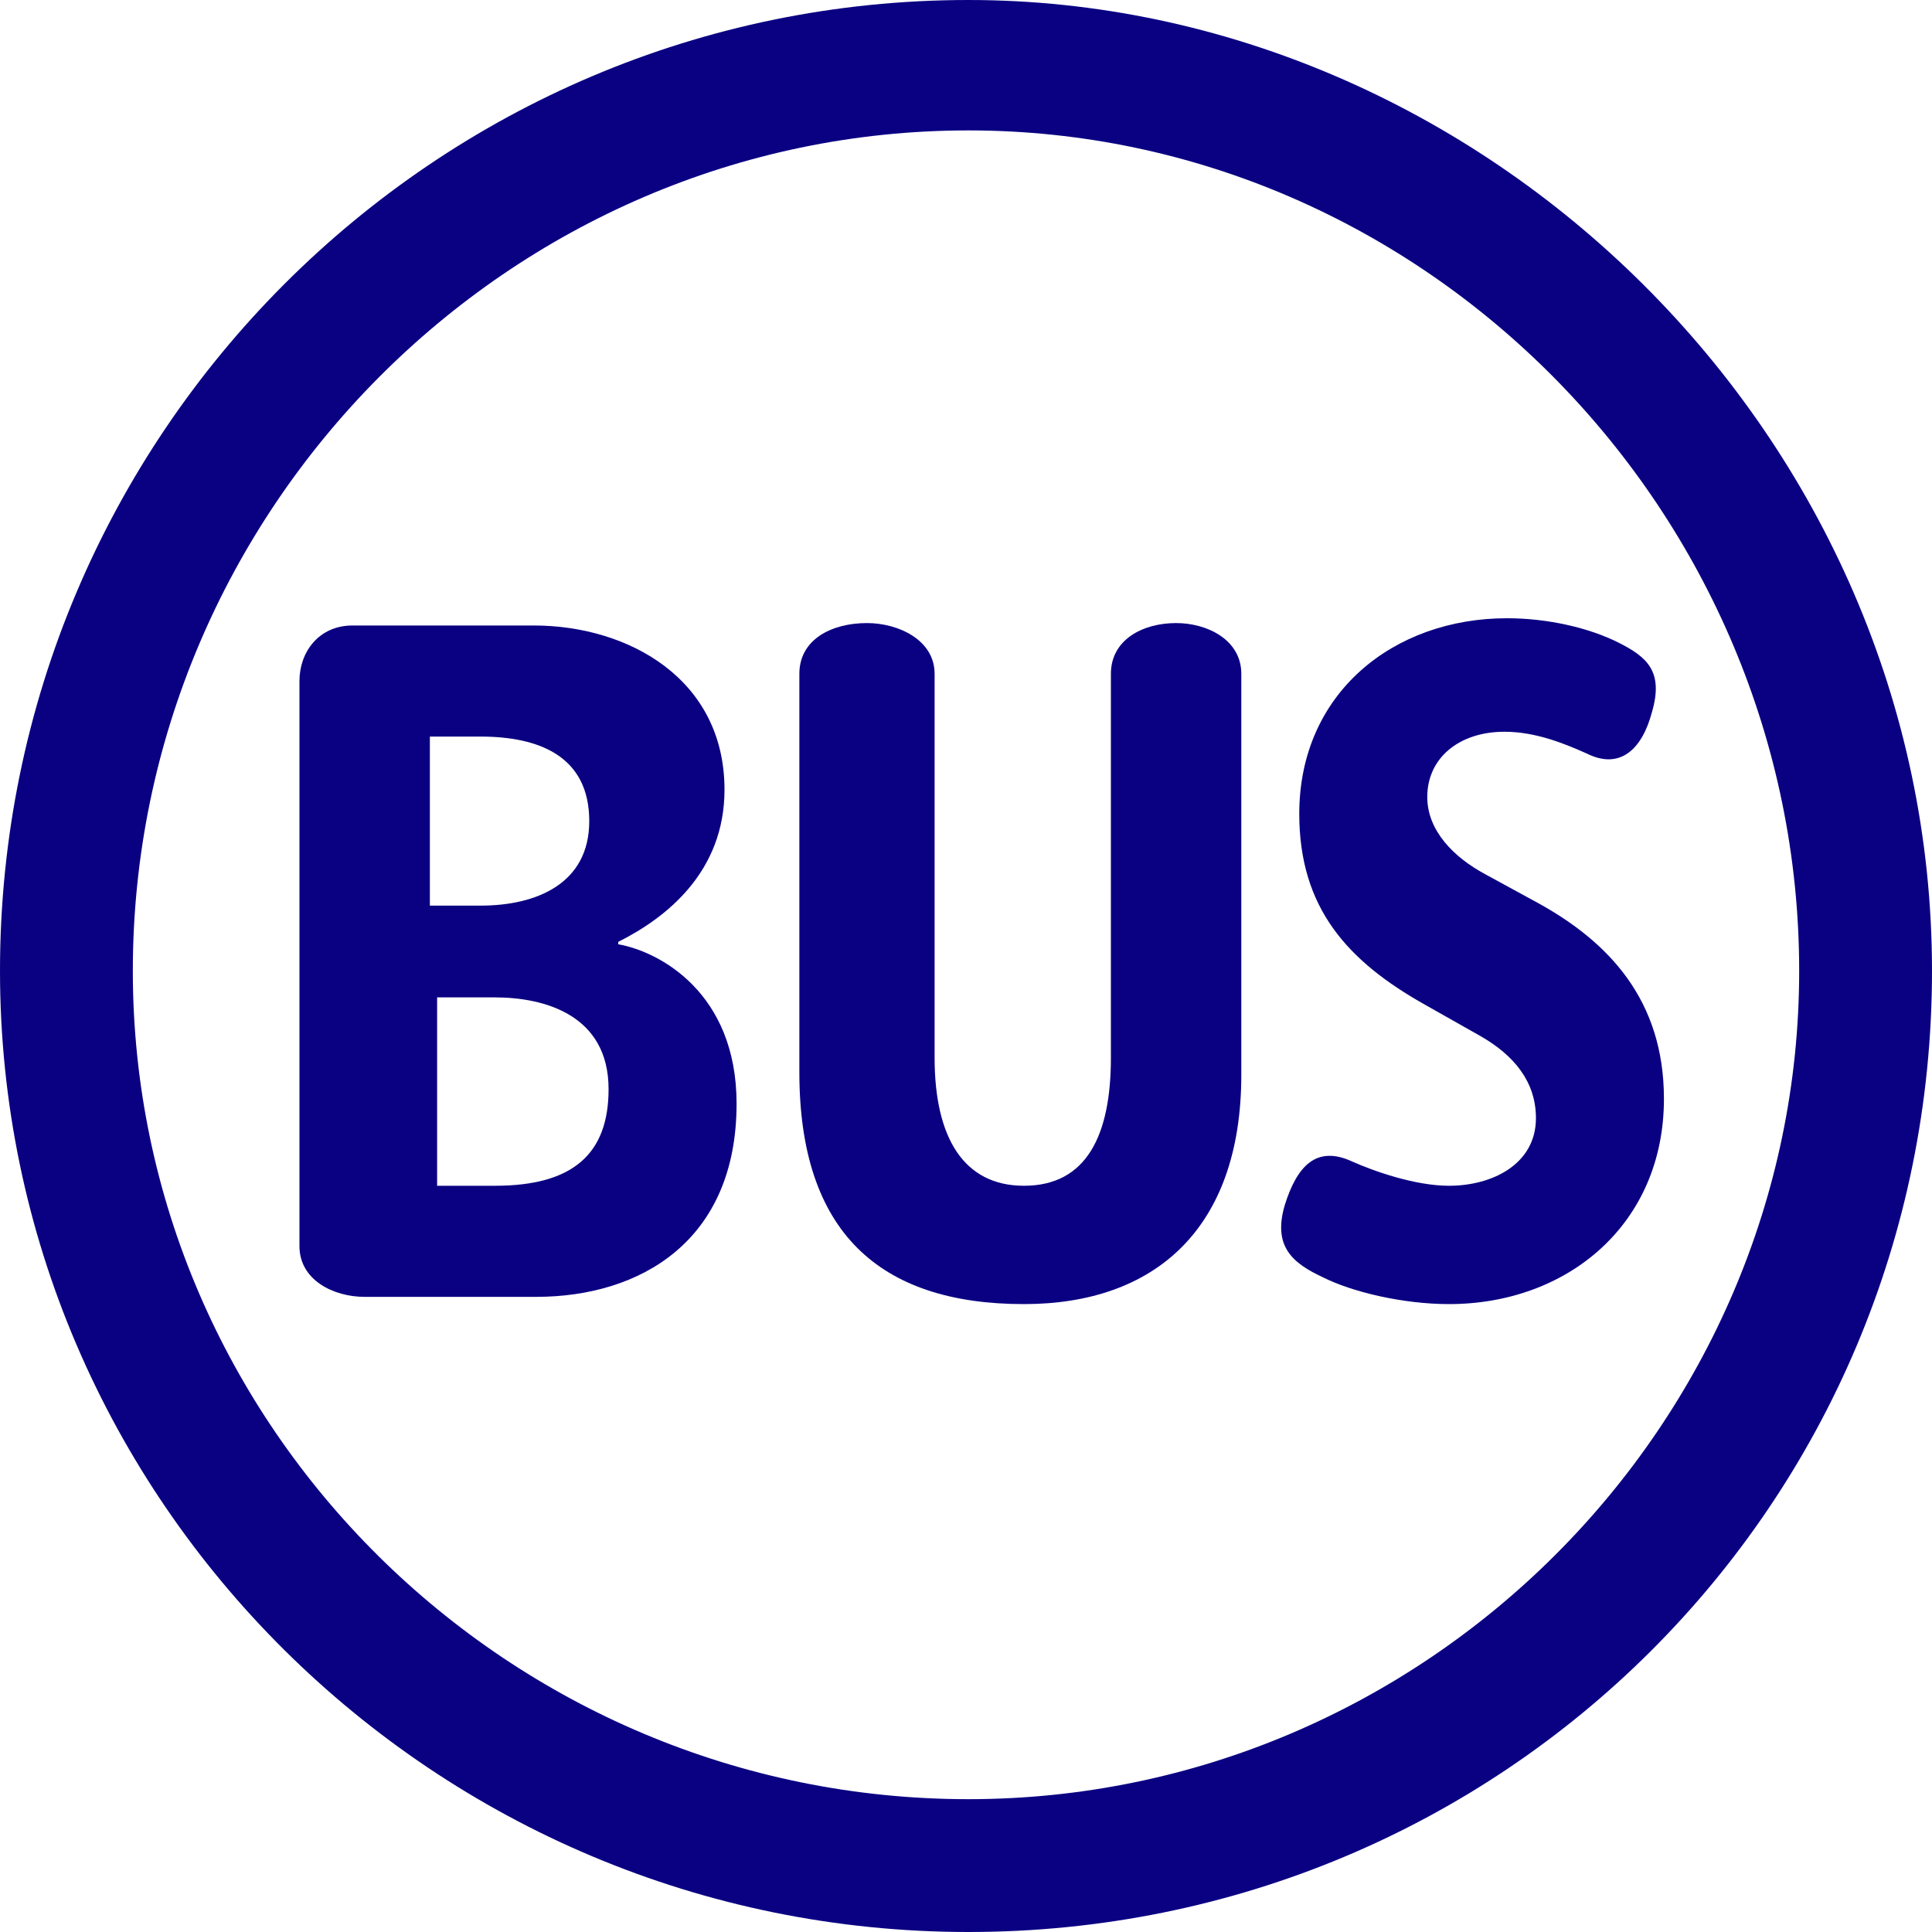 <?xml version="1.0" encoding="utf-8"?>
<!-- Generator: Adobe Illustrator 24.0.2, SVG Export Plug-In . SVG Version: 6.00 Build 0)  -->
<svg version="1.1" id="Layer_1" xmlns="http://www.w3.org/2000/svg" xmlns:xlink="http://www.w3.org/1999/xlink" x="0px" y="0px"
	 viewBox="0 0 160 160" style="enable-background:new 0 0 160 160;" xml:space="preserve">
<style type="text/css">
	.st0{fill:#0A0082;}
</style>
<g>
	<path class="st0" d="M51.2,78.2V78c4-2,8.8-5.8,8.8-12.6c0-9.2-8-13.6-15.8-13.6h-15c-2.8,0-4.4,2.2-4.4,4.6v46.8
		c0,2.8,2.8,4.2,5.4,4.2h14.2c8.6,0,16.6-4.6,16.6-16C61,82.2,54.6,78.8,51.2,78.2z M35.6,61h4.2c4.8,0,9,1.6,9,7c0,5.2-4.4,7-9,7
		h-4.2V61z M41,98.2h-4.8V82.6H41c4,0,9.4,1.4,9.4,7.6C50.4,95.6,47.4,98.2,41,98.2z"/>
	<path class="st0" d="M137.8,91c0,10.4-8,17-17.8,17c-3.8,0-8-1-10.4-2.2c-2.6-1.2-4.2-2.6-3.2-6c1-3.2,2.6-5,5.6-3.6
		c1.8,0.8,5.2,2,8,2c3.6,0,7.2-1.8,7.2-5.6c0-3-1.8-5.2-4.6-6.8l-4.6-2.6c-6.4-3.6-10.4-8-10.4-15.8c0-10,7.8-16.2,17.2-16.2
		c3.4,0,6.8,0.8,9.2,2s3.8,2.4,2.8,5.8c-0.8,3-2.6,4.8-5.4,3.4c-1.8-0.8-4.2-1.8-6.8-1.8c-3.8,0-6.4,2.2-6.4,5.4
		c0,2.8,2.2,5,4.8,6.4l4.4,2.4C133.2,78,137.8,82.8,137.8,91z"/>
	<path class="st0" d="M102.8,55.8V89c0,12.8-7.2,19-18,19c-12,0-18.6-6-18.6-19.2v-33c0-2.8,2.6-4.2,5.6-4.2c2.6,0,5.6,1.4,5.6,4.2
		v31.8c0,6.6,2.4,10.6,7.4,10.6C90,98.2,92,94,92,87.6V55.8c0-2.8,2.6-4.2,5.4-4.2C100,51.6,102.8,53,102.8,55.8z"/>
	<path class="st0" d="M80.2,0C36,0,0,36,0,80.4C0,124.2,36,160,80.2,160c44.2,0,79.8-35.4,79.8-79.6C160,36,122.8,0,80.2,0z
		 M80.2,149c-38,0-69.2-30.8-69.2-68.6c0-38.2,31.2-69.6,69.2-69.6c37.8,0,68.8,31.6,68.8,69.6C149,118,118,149,80.2,149z"/>
</g>
</svg>
